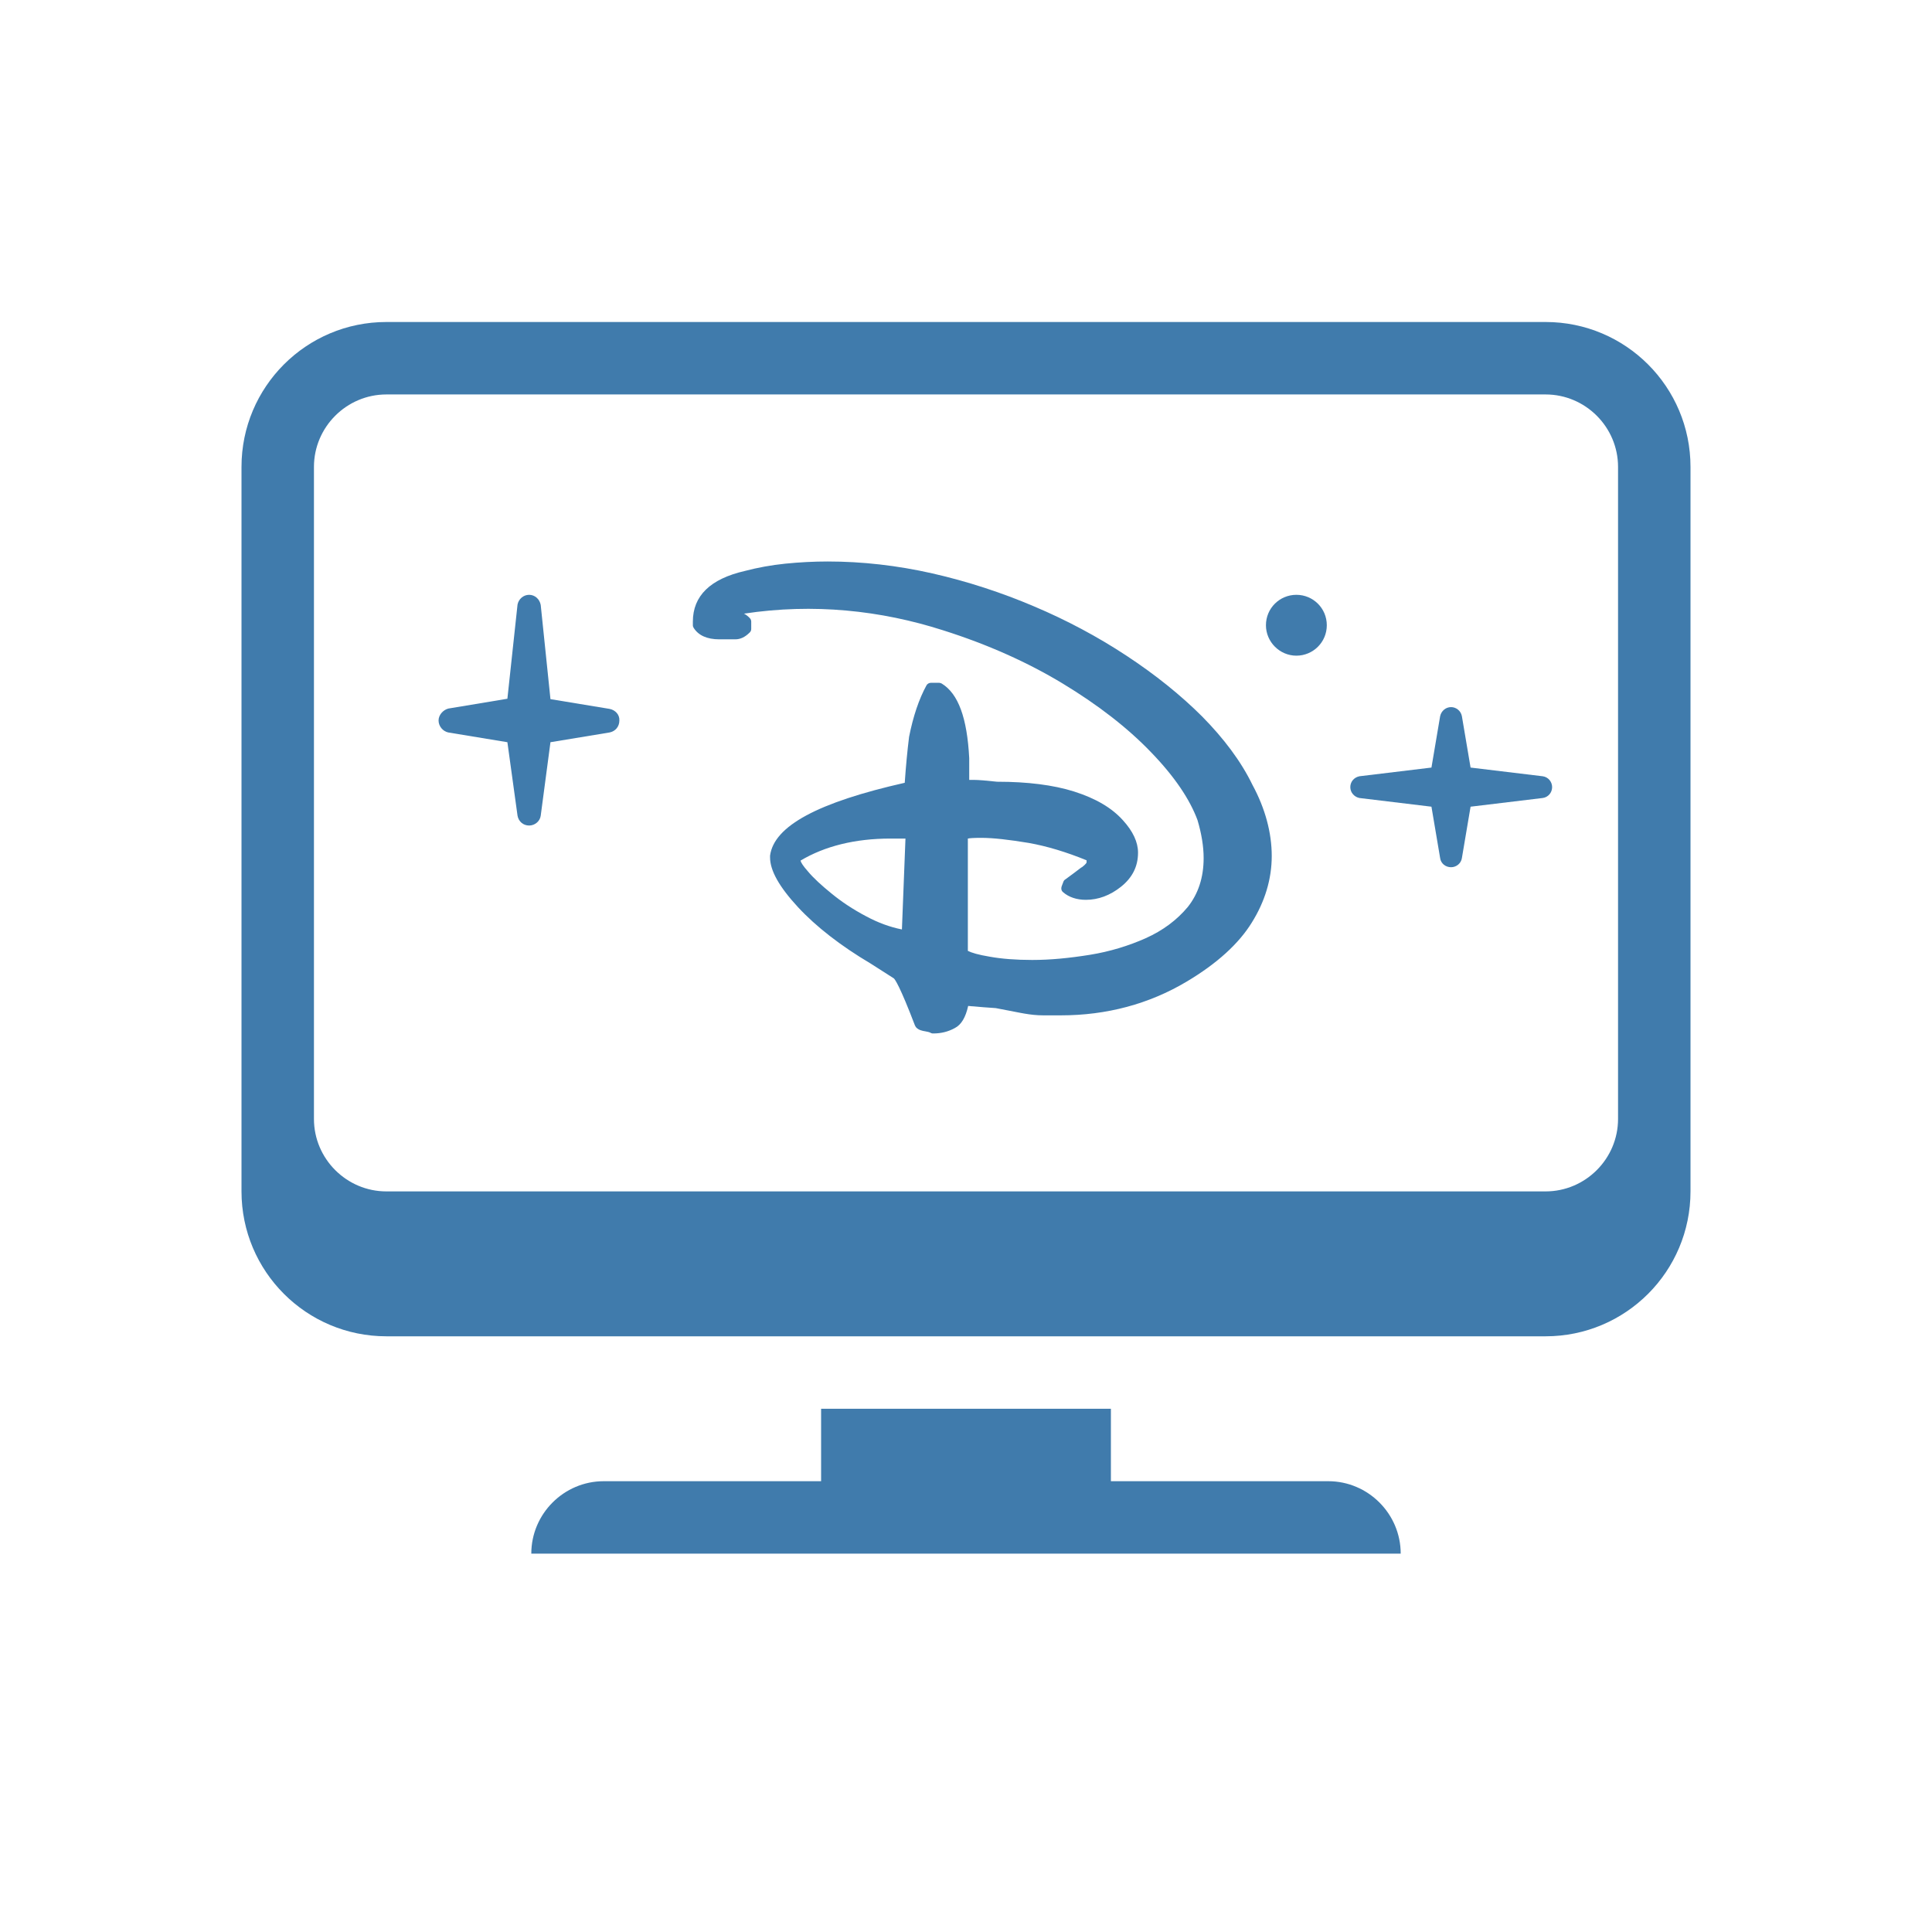 <svg width="24" height="24" viewBox="0 0 24 24" fill="none" xmlns="http://www.w3.org/2000/svg">
<path d="M19.2 4H4.8C3.805 4 3 4.806 3 5.8V14.8C3 15.794 3.805 16.6 4.8 16.6H19.2C20.195 16.6 21 15.794 21 14.8V5.8C21 4.806 20.195 4 19.2 4ZM20.1 13.9C20.1 14.395 19.695 14.8 19.2 14.8H4.8C4.305 14.8 3.9 14.395 3.9 13.9V5.8C3.9 5.305 4.305 4.9 4.8 4.9H19.2C19.695 4.9 20.1 5.305 20.1 5.8V13.9Z" fill="#407BAC"/>
<path d="M16.5 18.4H13.8V17.5H10.2V18.4H7.5C7.005 18.4 6.6 18.805 6.6 19.3H17.4C17.4 18.805 16.995 18.4 16.5 18.4Z" fill="#407BAC"/>
<path d="M14.934 8.901C14.668 8.635 14.349 8.379 13.993 8.145C13.638 7.911 13.251 7.704 12.846 7.533C12.445 7.362 12.018 7.222 11.582 7.123C11.145 7.024 10.709 6.975 10.281 6.975C10.11 6.975 9.934 6.984 9.755 7.002C9.579 7.02 9.412 7.051 9.255 7.092C8.823 7.191 8.607 7.402 8.607 7.722V7.767C8.607 7.78 8.611 7.789 8.616 7.798C8.675 7.893 8.783 7.942 8.935 7.942H9.133C9.197 7.942 9.255 7.915 9.313 7.857C9.327 7.843 9.332 7.83 9.332 7.812V7.722C9.332 7.708 9.327 7.69 9.313 7.677C9.291 7.654 9.268 7.636 9.242 7.623C10.105 7.492 10.943 7.582 11.716 7.83C12.27 8.005 12.77 8.23 13.201 8.491C13.633 8.752 14.007 9.04 14.3 9.346C14.592 9.648 14.781 9.931 14.876 10.188C14.925 10.354 14.952 10.511 14.952 10.66C14.952 10.903 14.884 11.105 14.754 11.268C14.619 11.43 14.444 11.56 14.232 11.655C14.021 11.749 13.787 11.821 13.539 11.861C13.283 11.902 13.049 11.925 12.823 11.925C12.621 11.925 12.441 11.911 12.293 11.884C12.153 11.861 12.068 11.835 12.023 11.812V10.417C12.045 10.412 12.095 10.408 12.189 10.408C12.338 10.408 12.536 10.431 12.778 10.471C13.004 10.511 13.246 10.584 13.498 10.687V10.714C13.498 10.714 13.494 10.732 13.44 10.773L13.431 10.777C13.377 10.818 13.314 10.867 13.233 10.925C13.224 10.93 13.215 10.939 13.21 10.953L13.188 11.011C13.179 11.038 13.184 11.065 13.206 11.083C13.278 11.146 13.377 11.178 13.489 11.178C13.643 11.178 13.791 11.123 13.926 11.015C14.066 10.903 14.137 10.764 14.137 10.592C14.137 10.462 14.075 10.327 13.948 10.188C13.809 10.034 13.611 9.918 13.341 9.832C13.085 9.751 12.761 9.711 12.392 9.711H12.387C12.257 9.697 12.158 9.688 12.09 9.688H12.04V9.418C12.014 8.919 11.905 8.617 11.698 8.491C11.69 8.487 11.676 8.482 11.667 8.482H11.563C11.541 8.482 11.518 8.496 11.509 8.514C11.415 8.685 11.343 8.901 11.293 9.153C11.271 9.328 11.253 9.522 11.239 9.724C10.164 9.967 9.615 10.259 9.566 10.629V10.651C9.566 10.813 9.678 11.015 9.912 11.268C10.137 11.511 10.443 11.749 10.816 11.97L11.104 12.154C11.118 12.168 11.177 12.244 11.366 12.739C11.37 12.748 11.374 12.752 11.379 12.761C11.411 12.797 11.46 12.806 11.492 12.811C11.518 12.816 11.546 12.82 11.568 12.834C11.577 12.838 11.586 12.838 11.595 12.838C11.69 12.838 11.78 12.816 11.861 12.771C11.941 12.73 11.995 12.64 12.027 12.496C12.045 12.496 12.063 12.501 12.09 12.501C12.158 12.509 12.248 12.514 12.369 12.523C12.468 12.541 12.572 12.563 12.675 12.582L12.725 12.591C12.801 12.604 12.877 12.613 12.959 12.613H13.179C13.746 12.613 14.273 12.473 14.741 12.194C15.118 11.97 15.389 11.722 15.55 11.461C15.713 11.2 15.798 10.921 15.798 10.633C15.798 10.345 15.717 10.043 15.559 9.751C15.415 9.454 15.2 9.171 14.934 8.901ZM11.204 11.546C11.05 11.515 10.906 11.461 10.762 11.384C10.591 11.294 10.452 11.2 10.331 11.101C10.209 11.002 10.105 10.908 10.034 10.822C9.975 10.755 9.953 10.719 9.944 10.691C10.245 10.511 10.623 10.417 11.059 10.417H11.248L11.204 11.546Z" fill="#407BAC"/>
<path d="M16.104 7.389C15.897 7.389 15.726 7.555 15.726 7.767C15.726 7.974 15.897 8.145 16.104 8.145C16.311 8.145 16.482 7.978 16.482 7.767C16.482 7.555 16.311 7.389 16.104 7.389Z" fill="#407BAC"/>
<path d="M7.572 8.806L6.838 8.685L6.717 7.515C6.704 7.443 6.645 7.389 6.573 7.389C6.501 7.389 6.442 7.443 6.429 7.51L6.303 8.68L5.569 8.802C5.502 8.82 5.448 8.883 5.448 8.95C5.448 9.022 5.502 9.085 5.569 9.099L6.303 9.22L6.429 10.133C6.442 10.206 6.501 10.255 6.573 10.255C6.645 10.255 6.708 10.201 6.717 10.133L6.838 9.22L7.572 9.099C7.644 9.085 7.694 9.027 7.694 8.95C7.698 8.878 7.644 8.82 7.572 8.806Z" fill="#407BAC"/>
<path d="M19.164 9.643L18.268 9.535L18.16 8.896C18.147 8.829 18.088 8.784 18.026 8.784C17.958 8.784 17.904 8.833 17.89 8.896L17.782 9.535L16.887 9.643C16.82 9.657 16.774 9.711 16.774 9.778C16.774 9.846 16.824 9.9 16.887 9.913L17.782 10.021L17.89 10.66C17.899 10.727 17.958 10.773 18.026 10.773C18.093 10.773 18.151 10.723 18.16 10.66L18.268 10.021L19.164 9.913C19.232 9.904 19.281 9.846 19.281 9.778C19.281 9.711 19.232 9.652 19.164 9.643Z" fill="#407BAC"/>
</svg>
